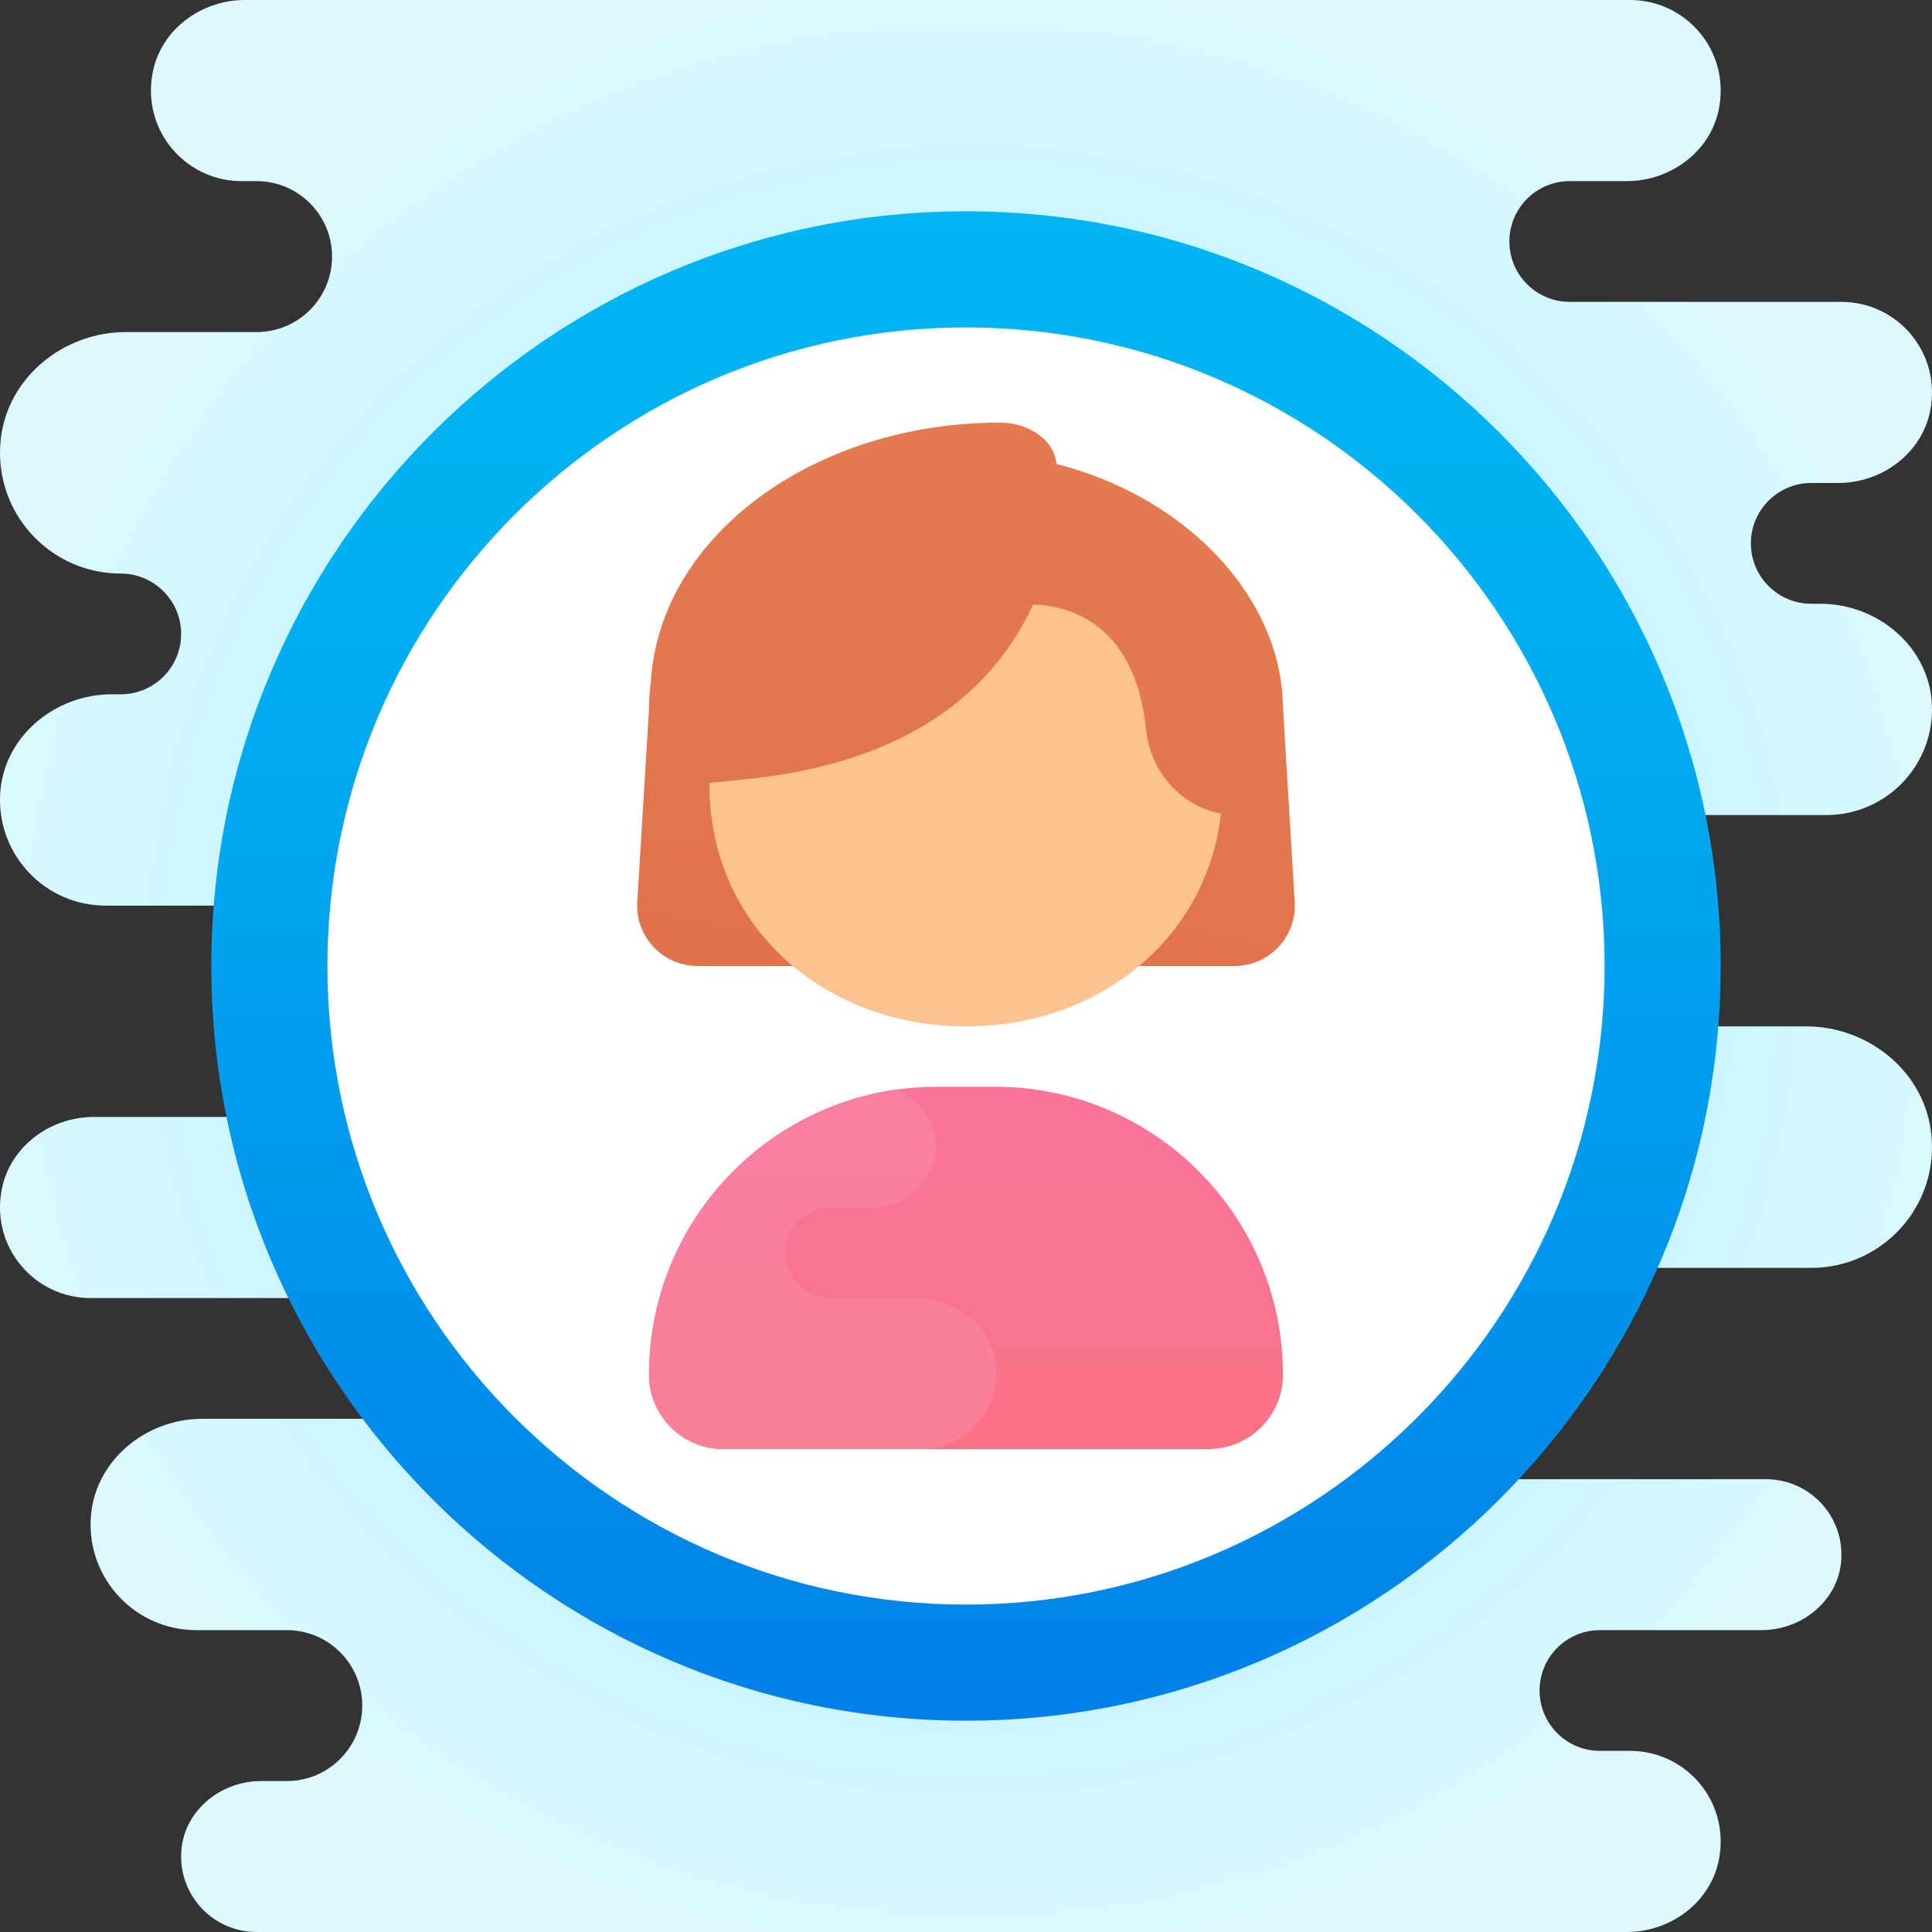<svg xmlns="http://www.w3.org/2000/svg" viewBox="0 0 64 64" width="512" height="512"><rect x="0" y="0" width="64" height="64" fill="#333333" stroke="none"/><radialGradient id="J3WHH_HRBaB7ObkipFBOfa" cx="32.179" cy="31.859" r="33.261" gradientTransform="matrix(1 0 0 -1 0 64)" gradientUnits="userSpaceOnUse"><stop offset="0" stop-color="#9ceeff"></stop><stop offset=".642" stop-color="#c5f5ff"></stop><stop offset="1" stop-color="#dcf9ff"></stop></radialGradient><path fill="url(#J3WHH_HRBaB7ObkipFBOfa)" d="M63.995,23.312C63.896,21.419,62.197,20,60.302,20H60c-1.105,0-2-0.896-2-2s0.895-2,2-2h0.889c1.451,0,2.781-0.981,3.054-2.406C64.311,11.677,62.851,10,61,10h-9c-1.105,0-2-0.896-2-2s0.895-2,2-2h1.889c1.451,0,2.781-0.981,3.054-2.406C57.311,1.677,55.851,0,54,0H8.111C6.66,0,5.331,0.981,5.057,2.406C4.689,4.323,6.149,6,8,6h0.5C9.881,6,11,7.119,11,8.5S9.881,11,8.5,11H4.172c-2.089,0-3.955,1.527-4.153,3.607C-0.209,16.992,1.661,19,4,19c1.105,0,2,0.896,2,2s-0.895,2-2,2H3.698c-1.895,0-3.594,1.419-3.693,3.312C-0.101,28.331,1.505,30,3.5,30h4.589C8.035,30.66,8,31.326,8,32c0,1.715,0.182,3.387,0.524,5H3.111c-1.451,0-2.781,0.981-3.054,2.406C-0.311,41.323,1.149,43,3,43h7.665c0.667,1.292,1.453,2.511,2.335,3.653V47H6.698c-1.895,0-3.594,1.419-3.693,3.312C2.899,52.331,4.505,54,6.5,54h3c1.381,0,2.5,1.119,2.5,2.5S10.881,59,9.5,59H8.643c-1.308,0-2.499,0.941-2.63,2.242C5.863,62.738,7.034,64,8.5,64H37h16.889c1.451,0,2.781-0.981,3.054-2.406C57.311,59.677,55.851,58,54,58h-1c-1.105,0-2-0.896-2-2s0.895-2,2-2h5.358c1.308,0,2.499-0.941,2.629-2.242C61.137,50.261,59.966,49,58.5,49H50v-1.16c1.535-1.741,2.815-3.708,3.799-5.84H60c2.339,0,4.209-2.008,3.981-4.393C63.783,35.527,61.917,34,59.828,34h-3.931c0.2-2.417,0.051-4.767-0.422-7H60.5C62.495,27,64.101,25.331,63.995,23.312z"></path><circle cx="32" cy="32" r="24" fill="#fff"></circle><linearGradient id="J3WHH_HRBaB7ObkipFBOfb" x1="31.134" x2="34.462" y1="31.407" y2="50.343" gradientTransform="matrix(1 0 0 -1 0 64)" gradientUnits="userSpaceOnUse"><stop offset="0" stop-color="#e1714d"></stop><stop offset=".25" stop-color="#e2754e"></stop><stop offset="1" stop-color="#e47b50"></stop></linearGradient><path fill="url(#J3WHH_HRBaB7ObkipFBOfb)" d="M42.5,23.421h-0.003C42.461,19.022,37.777,15,32,15c-5.799,0-10.5,4.052-10.5,8.471l-0.39,6.425C21.05,31.039,21.962,32,23.108,32h17.785c1.146,0,2.057-0.96,1.997-2.104L42.5,23.421z"></path><linearGradient id="J3WHH_HRBaB7ObkipFBOfc" x1="32" x2="32" y1=".688" y2="27.895" gradientTransform="matrix(1 0 0 -1 0 64)" gradientUnits="userSpaceOnUse"><stop offset="0" stop-color="#fc724e"></stop><stop offset=".214" stop-color="#fc7366"></stop><stop offset=".524" stop-color="#fa7381"></stop><stop offset=".793" stop-color="#f97492"></stop><stop offset=".989" stop-color="#f97499"></stop></linearGradient><path fill="url(#J3WHH_HRBaB7ObkipFBOfc)" d="M32.96,36h-1.92c-5.269,0-9.54,4.271-9.54,9.54l0,0c0,1.359,1.102,2.46,2.46,2.46h16.08c1.359,0,2.46-1.102,2.46-2.46l0,0C42.5,40.271,38.229,36,32.96,36z"></path><linearGradient id="J3WHH_HRBaB7ObkipFBOfd" x1="32" x2="32" y1="15.796" y2="21.379" gradientTransform="matrix(1 0 0 -1 0 64)" gradientUnits="userSpaceOnUse"><stop offset="0" stop-color="#fdc462"></stop><stop offset=".004" stop-color="#fdc462"></stop><stop offset=".609" stop-color="#fdc380"></stop><stop offset="1" stop-color="#fdc28f"></stop><stop offset="1" stop-color="#fdc28f"></stop></linearGradient><path fill="url(#J3WHH_HRBaB7ObkipFBOfd)" d="M23.5,26c0-4.694,3.806-9,8.5-9s8.5,4.306,8.5,9s-3.806,8-8.5,8S23.5,30.694,23.5,26z"></path><linearGradient id="J3WHH_HRBaB7ObkipFBOfe" x1="32" x2="32" y1="-12.187" y2="57.382" gradientTransform="matrix(1 0 0 -1 0 64)" gradientUnits="userSpaceOnUse"><stop offset="0" stop-color="#005ce2"></stop><stop offset=".278" stop-color="#0080e8"></stop><stop offset=".569" stop-color="#009ced"></stop><stop offset=".82" stop-color="#00b0f1"></stop><stop offset="1" stop-color="#00b5f2"></stop></linearGradient><path fill="url(#J3WHH_HRBaB7ObkipFBOfe)" d="M32,57C18.215,57,7,45.785,7,32S18.215,7,32,7s25,11.215,25,25S45.785,57,32,57z M32,10.846c-11.664,0-21.154,9.49-21.154,21.154S20.336,53.154,32,53.154S53.154,43.664,53.154,32S43.664,10.846,32,10.846z"></path><linearGradient id="J3WHH_HRBaB7ObkipFBOff" x1="30.141" x2="33.245" y1="32.86" y2="50.52" gradientTransform="matrix(1 0 0 -1 0 64)" gradientUnits="userSpaceOnUse"><stop offset="0" stop-color="#e1714d"></stop><stop offset=".25" stop-color="#e2754e"></stop><stop offset="1" stop-color="#e47b50"></stop></linearGradient><path fill="url(#J3WHH_HRBaB7ObkipFBOff)" d="M40,19l-5.112-1.917C34.954,16.721,35,16.354,35,15.977v-0.514C35,14.655,34.158,14,33.12,14c-6.154,0-11.231,3.746-11.555,8.525L21.5,23.471l1.38,0.156L22.808,26l1.84-0.181c4.226-0.415,7.835-2.048,9.579-5.796c2.362,0.108,3.509,1.841,3.732,4.114C38.116,25.74,39.389,27,41,27l0,0L40,19z"></path><linearGradient id="J3WHH_HRBaB7ObkipFBOfg" x1="27.25" x2="27.25" y1="-10.811" y2="28.737" gradientTransform="matrix(1 0 0 -1 0 64)" gradientUnits="userSpaceOnUse"><stop offset="0" stop-color="#ff7d5c"></stop><stop offset=".214" stop-color="#ff7e72"></stop><stop offset=".524" stop-color="#fc7e8c"></stop><stop offset=".793" stop-color="#fa7f9c"></stop><stop offset=".989" stop-color="#fa7fa2"></stop><stop offset="1" stop-color="#fa7fa2"></stop></linearGradient><path fill="url(#J3WHH_HRBaB7ObkipFBOfg)" d="M32.99,45.28C33.12,46.76,31.95,48,30.5,48h-6.54c-0.68,0-1.3-0.28-1.74-0.72c-0.44-0.44-0.72-1.06-0.72-1.74c0-4.79,3.53-8.76,8.13-9.44c0.89,0.3,1.5,1.19,1.35,2.2c-0.15,1.01-1.1,1.7-2.12,1.7H27.5c-0.83,0-1.5,0.67-1.5,1.5s0.67,1.5,1.5,1.5h2.82C31.65,43,32.88,43.95,32.99,45.28z"></path></svg>